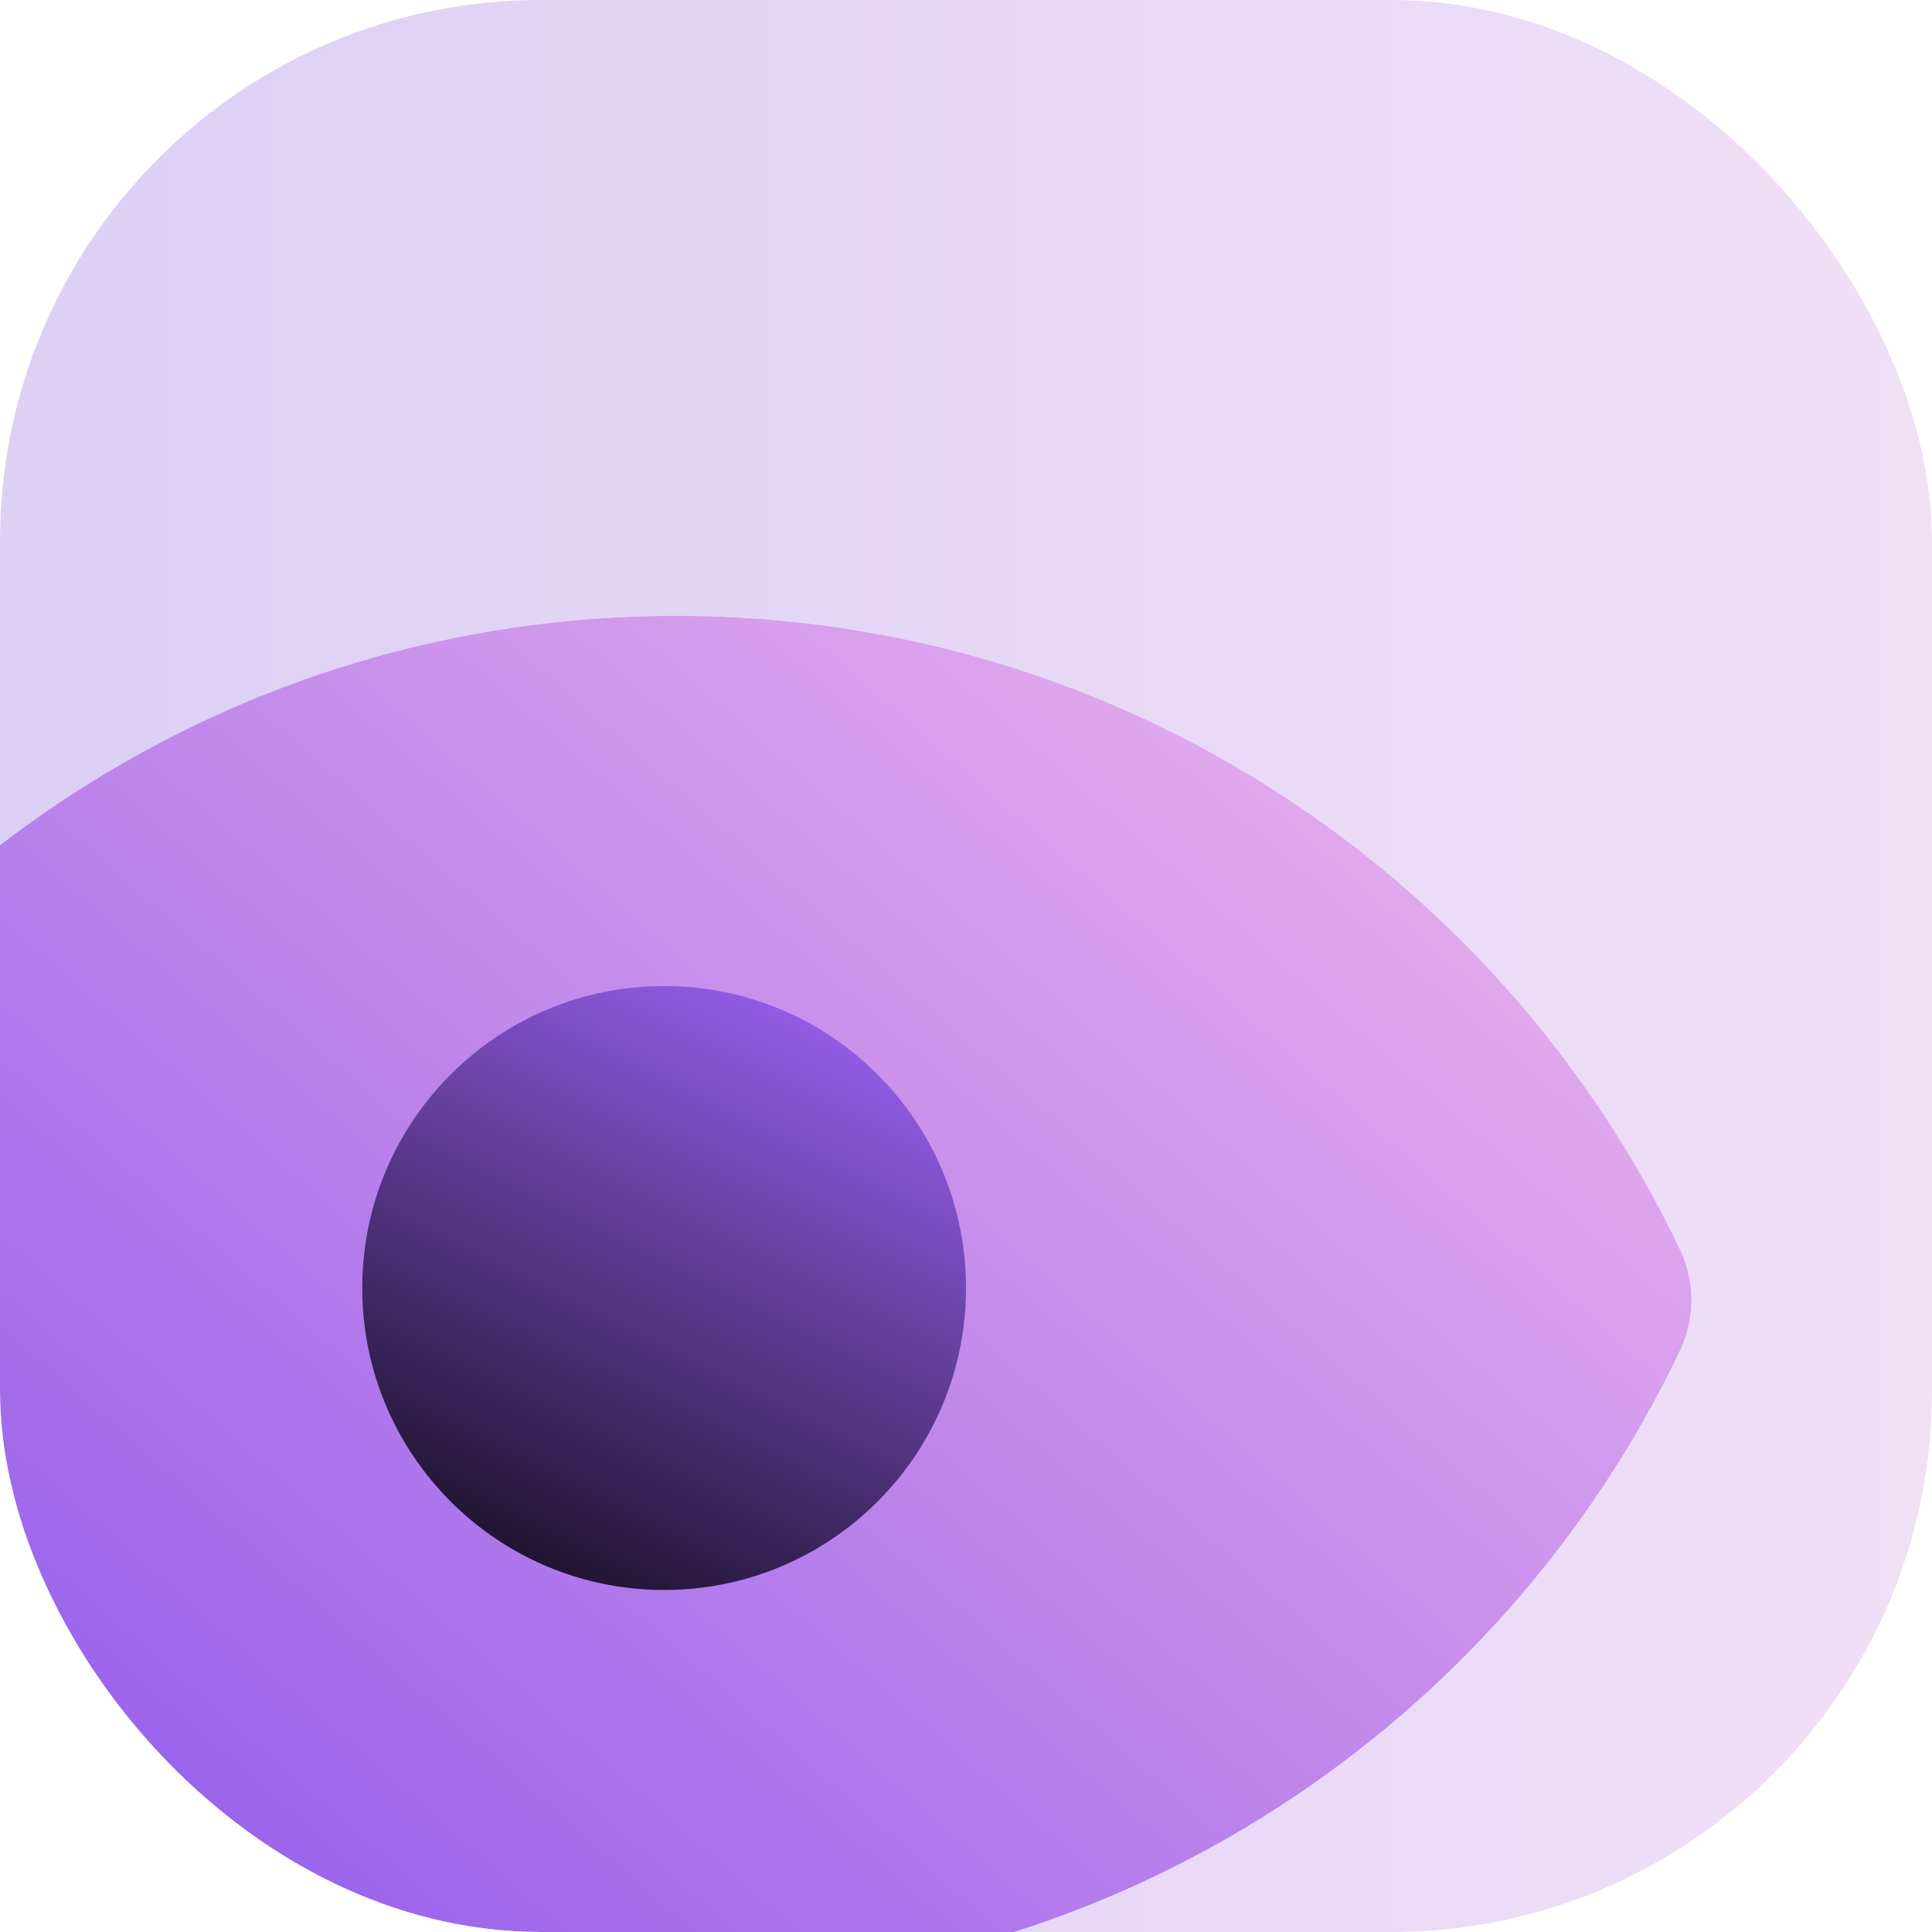 <?xml version="1.0" encoding="UTF-8"?> <svg xmlns="http://www.w3.org/2000/svg" width="120" height="120" viewBox="0 0 120 120" fill="none"><g clip-path="url(#clip0_383_1227)"><rect width="120" height="120" rx="33.6" fill="url(#paint0_linear_383_1227)" fill-opacity="0.4"></rect><g filter="url(#filter0_i_383_1227)" data-figma-bg-blur-radius="18.8658"><path d="M-21.097 83.141C-22.045 81.154 -22.045 78.846 -21.097 76.859C-9.995 53.583 13.75 37.5 41.25 37.5C68.75 37.5 92.495 53.583 103.597 76.859C104.545 78.846 104.545 81.154 103.597 83.141C92.495 106.417 68.75 122.5 41.25 122.5C13.75 122.5 -9.995 106.417 -21.097 83.141Z" fill="white"></path><path d="M-21.097 83.141C-22.045 81.154 -22.045 78.846 -21.097 76.859C-9.995 53.583 13.75 37.5 41.25 37.5C68.75 37.5 92.495 53.583 103.597 76.859C104.545 78.846 104.545 81.154 103.597 83.141C92.495 106.417 68.75 122.5 41.25 122.5C13.75 122.5 -9.995 106.417 -21.097 83.141Z" fill="url(#paint1_linear_383_1227)"></path></g><path d="M60.001 80.001C60.001 90.36 51.606 98.757 41.25 98.757C30.895 98.757 22.5 90.36 22.5 80.001C22.5 69.642 30.895 61.245 41.25 61.245C51.606 61.245 60.001 69.642 60.001 80.001Z" fill="url(#paint2_linear_383_1227)"></path></g><defs><filter id="filter0_i_383_1227" x="-40.674" y="18.634" width="163.849" height="122.732" filterUnits="userSpaceOnUse" color-interpolation-filters="sRGB"><feFlood flood-opacity="0" result="BackgroundImageFix"></feFlood><feBlend mode="normal" in="SourceGraphic" in2="BackgroundImageFix" result="shape"></feBlend><feColorMatrix in="SourceAlpha" type="matrix" values="0 0 0 0 0 0 0 0 0 0 0 0 0 0 0 0 0 0 127 0" result="hardAlpha"></feColorMatrix><feOffset dx="0.75" dy="0.75"></feOffset><feComposite in2="hardAlpha" operator="arithmetic" k2="-1" k3="1"></feComposite><feColorMatrix type="matrix" values="0 0 0 0 1 0 0 0 0 1 0 0 0 0 1 0 0 0 1 0"></feColorMatrix><feBlend mode="normal" in2="shape" result="effect1_innerShadow_383_1227"></feBlend></filter><clipPath id="bgblur_1_383_1227_clip_path" transform="translate(40.674 -18.634)"><path d="M-21.097 83.141C-22.045 81.154 -22.045 78.846 -21.097 76.859C-9.995 53.583 13.75 37.5 41.25 37.5C68.75 37.5 92.495 53.583 103.597 76.859C104.545 78.846 104.545 81.154 103.597 83.141C92.495 106.417 68.75 122.5 41.25 122.5C13.75 122.5 -9.995 106.417 -21.097 83.141Z"></path></clipPath><linearGradient id="paint0_linear_383_1227" x1="195" y1="60" x2="6.857" y2="60" gradientUnits="userSpaceOnUse"><stop stop-color="#FFC7EC"></stop><stop offset="1" stop-color="#A78AE6"></stop></linearGradient><linearGradient id="paint1_linear_383_1227" x1="146.946" y1="51.056" x2="53.415" y2="158.257" gradientUnits="userSpaceOnUse"><stop stop-color="#FFC7EC"></stop><stop offset="1" stop-color="#965EEB"></stop></linearGradient><linearGradient id="paint2_linear_383_1227" x1="14.624" y1="99.789" x2="36.897" y2="55.155" gradientUnits="userSpaceOnUse"><stop></stop><stop offset="1" stop-color="#965EEB"></stop></linearGradient><clipPath id="clip0_383_1227"><rect width="120" height="120" rx="33.6" fill="white"></rect></clipPath></defs></svg> 